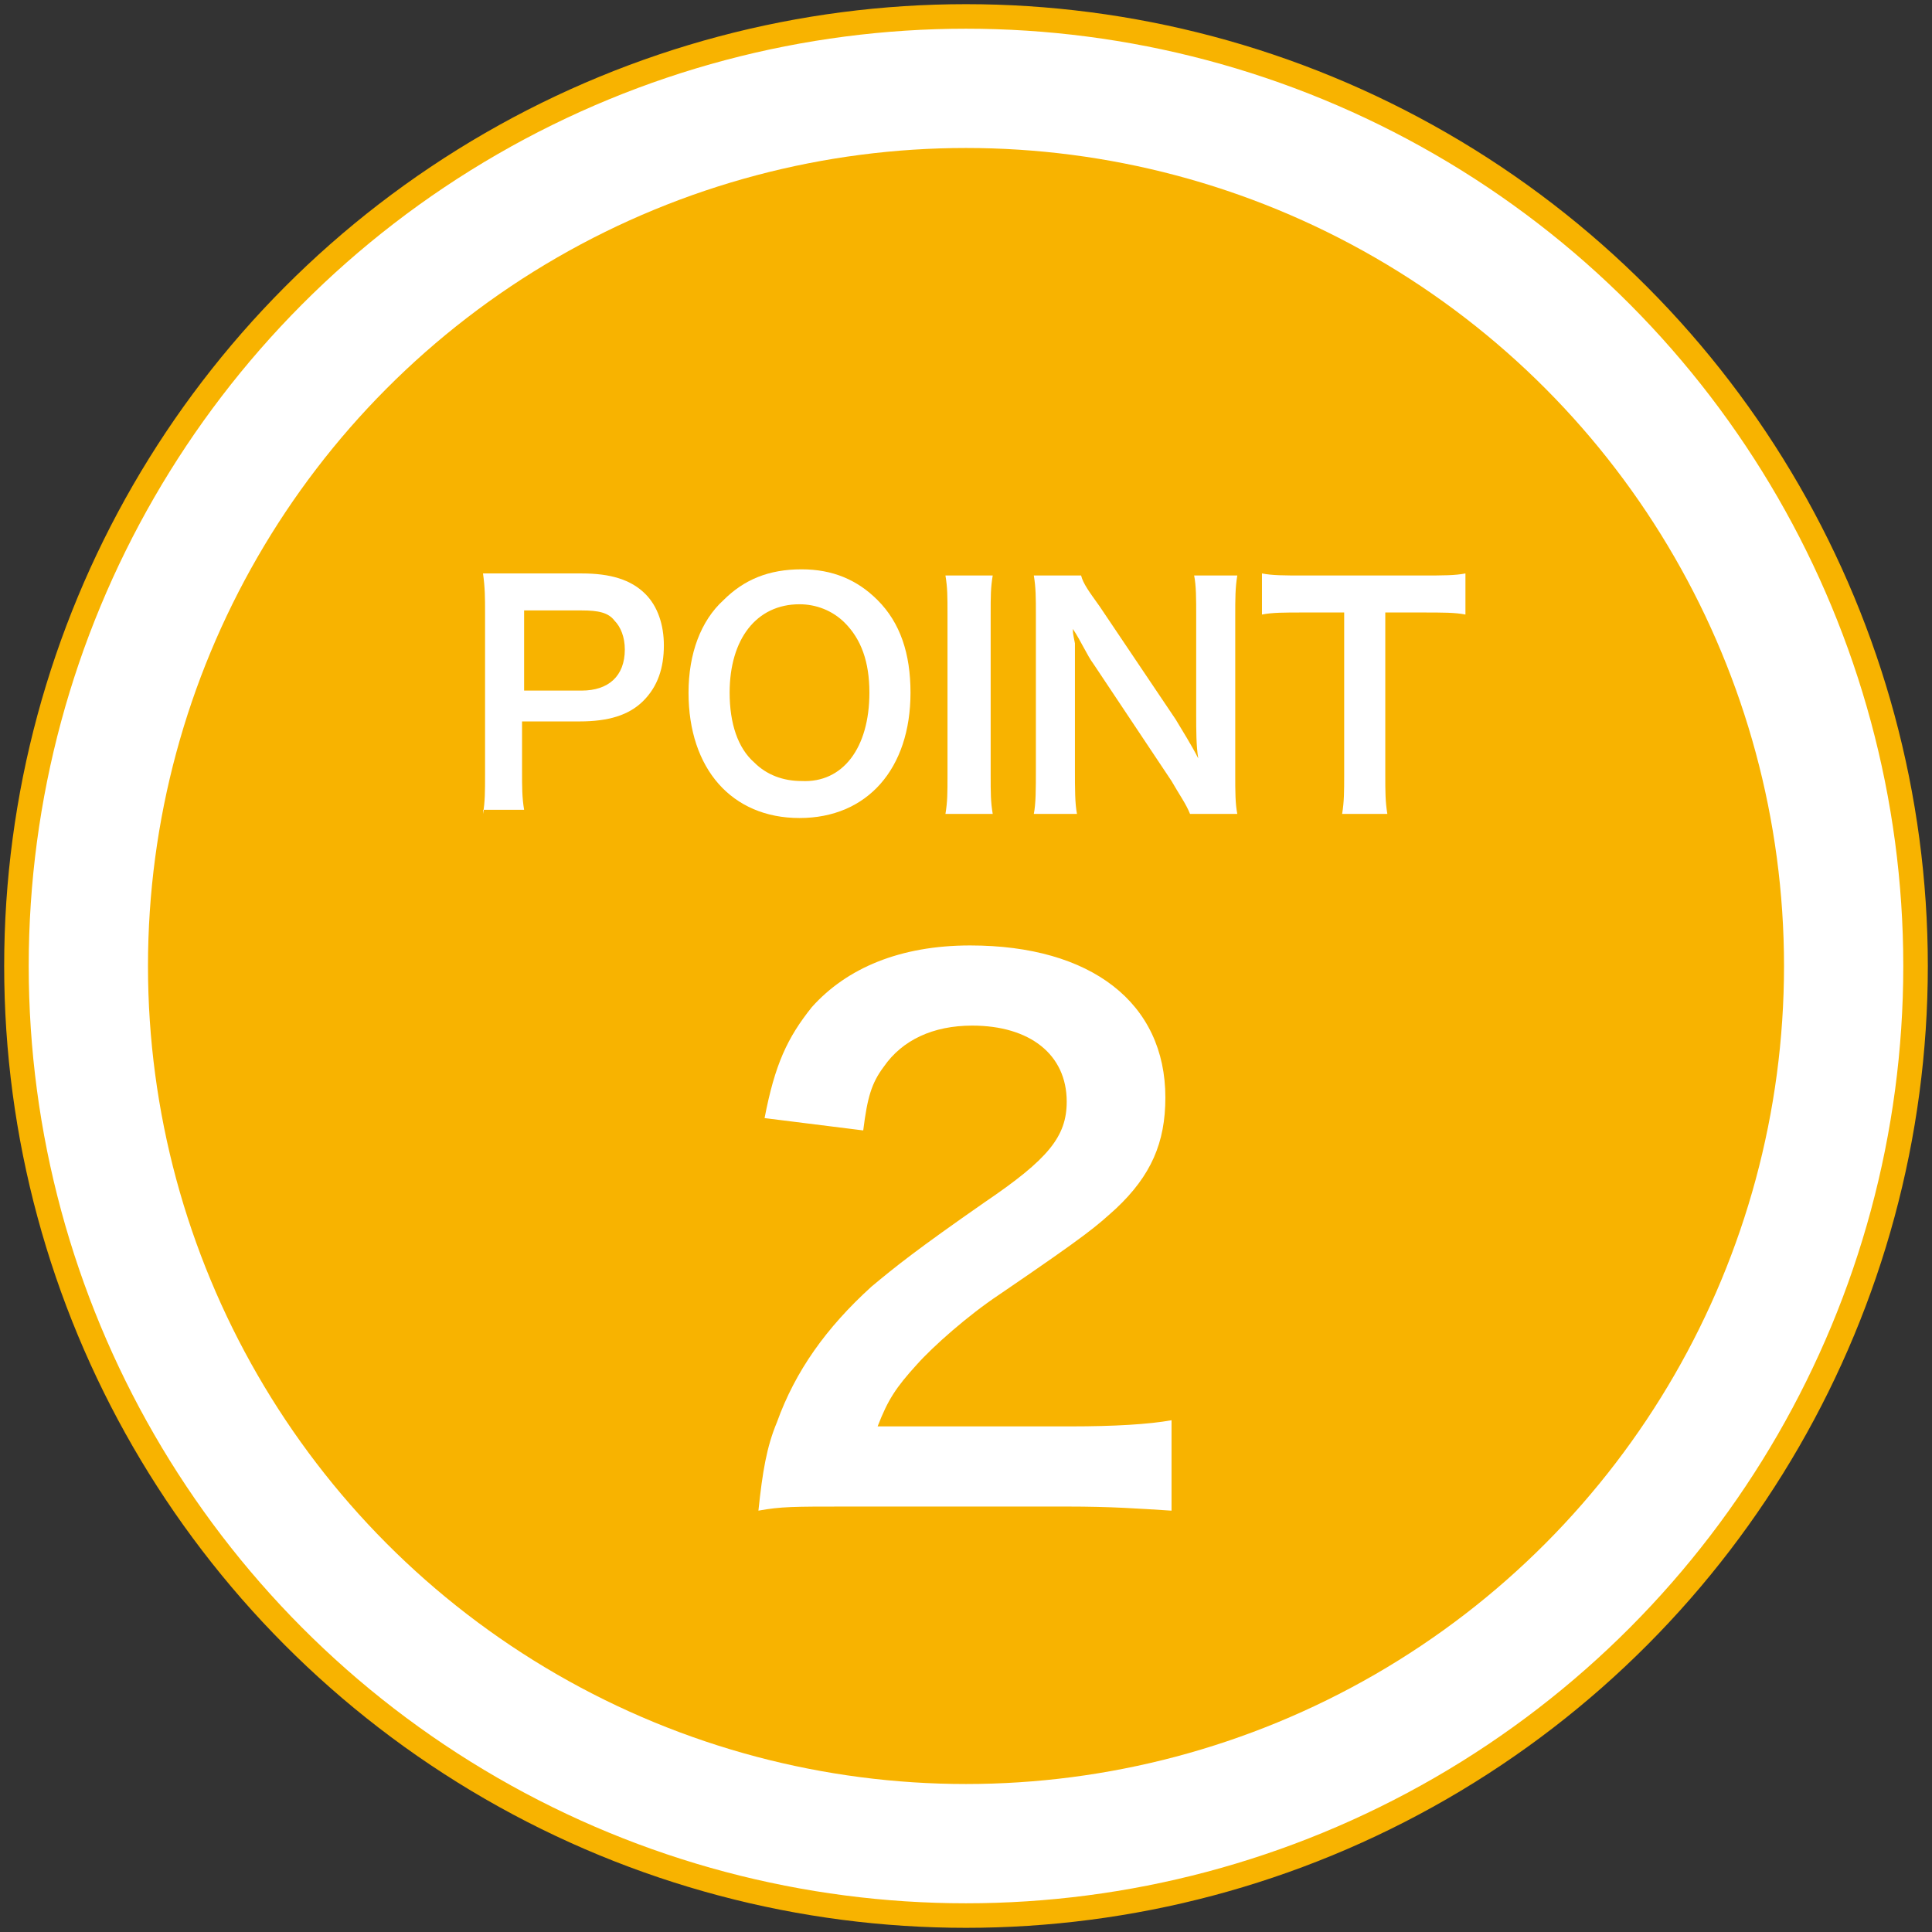 <?xml version="1.0" encoding="utf-8"?>
<!-- Generator: Adobe Illustrator 26.5.3, SVG Export Plug-In . SVG Version: 6.00 Build 0)  -->
<svg version="1.1" id="レイヤー_1" xmlns="http://www.w3.org/2000/svg" xmlns:xlink="http://www.w3.org/1999/xlink" x="0px"
	 y="0px" viewBox="0 0 94 94" style="enable-background:new 0 0 94 94;" xml:space="preserve">
<rect x="0" y="0" width="94" height="94" fill="#333333" stroke="none"/>
<style type="text/css">
	.st0{fill:#FFFFFF;stroke:#F8B300;stroke-width:1.194;stroke-miterlimit:10;}
	.st1{fill:#F8B300;}
	.st2{fill:#FFFFFF;}
</style>
<g>
	<circle class="st0" cx="47" cy="47" r="46.2"/>
	<circle class="st1" cx="47" cy="47" r="39.8"/>
	<g>
		<path class="st2" d="M23.5,39.6c0.1-0.6,0.1-1.1,0.1-1.9v-7.9c0-0.7,0-1.2-0.1-1.9c0.6,0,1.1,0,1.8,0h3c1.4,0,2.4,0.3,3.1,1
			c0.6,0.6,0.9,1.5,0.9,2.5c0,1.1-0.3,2-1,2.7c-0.7,0.7-1.7,1-3.1,1h-2.8v2.4c0,0.8,0,1.3,0.1,1.9H23.5z M28.3,33.6
			c1.3,0,2.1-0.7,2.1-2c0-0.6-0.2-1.1-0.5-1.4c-0.3-0.4-0.8-0.5-1.6-0.5h-2.8v3.9H28.3z"/>
		<path class="st2" d="M42.7,29.2c1.1,1.1,1.6,2.6,1.6,4.5c0,3.7-2.1,6.1-5.4,6.1s-5.4-2.4-5.4-6.1c0-1.9,0.6-3.5,1.7-4.5
			c1-1,2.2-1.5,3.8-1.5C40.5,27.7,41.7,28.2,42.7,29.2z M42.3,33.7c0-1.5-0.4-2.6-1.2-3.4c-0.6-0.6-1.4-0.9-2.2-0.9
			c-2.1,0-3.4,1.7-3.4,4.3c0,1.5,0.4,2.7,1.2,3.4c0.6,0.6,1.4,0.9,2.3,0.9C41,38.1,42.3,36.4,42.3,33.7z"/>
		<path class="st2" d="M48.3,28c-0.1,0.6-0.1,1-0.1,1.9v7.8c0,0.9,0,1.3,0.1,1.9H46c0.1-0.6,0.1-1,0.1-1.9v-7.8c0-0.9,0-1.3-0.1-1.9
			H48.3z"/>
		<path class="st2" d="M57.9,39.6c-0.2-0.5-0.5-0.9-0.9-1.6l-3.8-5.7c-0.3-0.4-0.6-1.1-1-1.7c0,0.2,0,0.2,0.1,0.7c0,0.3,0,0.9,0,1.3
			v4.8c0,1,0,1.7,0.1,2.2h-2.1c0.1-0.5,0.1-1.2,0.1-2.2v-7.5c0-0.8,0-1.3-0.1-1.9h2.3c0.1,0.4,0.4,0.8,0.9,1.5l3.7,5.5
			c0.3,0.5,0.8,1.3,1.1,1.9c-0.1-0.6-0.1-1.4-0.1-2.1V30c0-0.9,0-1.5-0.1-2h2.1c-0.1,0.6-0.1,1.1-0.1,2v7.7c0,0.8,0,1.4,0.1,1.9
			H57.9z"/>
		<path class="st2" d="M67.4,37.7c0,0.8,0,1.3,0.1,1.9h-2.2c0.1-0.6,0.1-1.1,0.1-1.9v-7.9h-2c-0.9,0-1.5,0-2,0.1v-2
			c0.5,0.1,1.1,0.1,2,0.1h5.8c1,0,1.6,0,2.1-0.1v2c-0.5-0.1-1.1-0.1-2.1-0.1h-1.8V37.7z"/>
		<path class="st2" d="M41.2,73.3c-2.6,0-3.2,0-4.3,0.2c0.2-1.9,0.4-3.1,0.9-4.3c0.9-2.5,2.4-4.6,4.6-6.6c1.2-1,2.2-1.8,5.5-4.1
			c3.1-2.1,4-3.2,4-4.9c0-2.3-1.8-3.7-4.6-3.7c-1.9,0-3.4,0.7-4.3,2c-0.6,0.8-0.8,1.5-1,3.1l-4.8-0.6c0.5-2.6,1.1-3.9,2.3-5.4
			c1.7-1.9,4.3-3,7.7-3c5.9,0,9.5,2.8,9.5,7.4c0,2.2-0.7,3.8-2.4,5.4C53.3,59.7,53,60,48.6,63c-1.5,1-3.2,2.5-4,3.4
			c-1,1.1-1.4,1.7-1.9,3h9.4c2.1,0,3.8-0.1,4.9-0.3v4.4c-1.6-0.1-2.9-0.2-5.1-0.2H41.2z"/>
	</g>
</g>
</svg>
